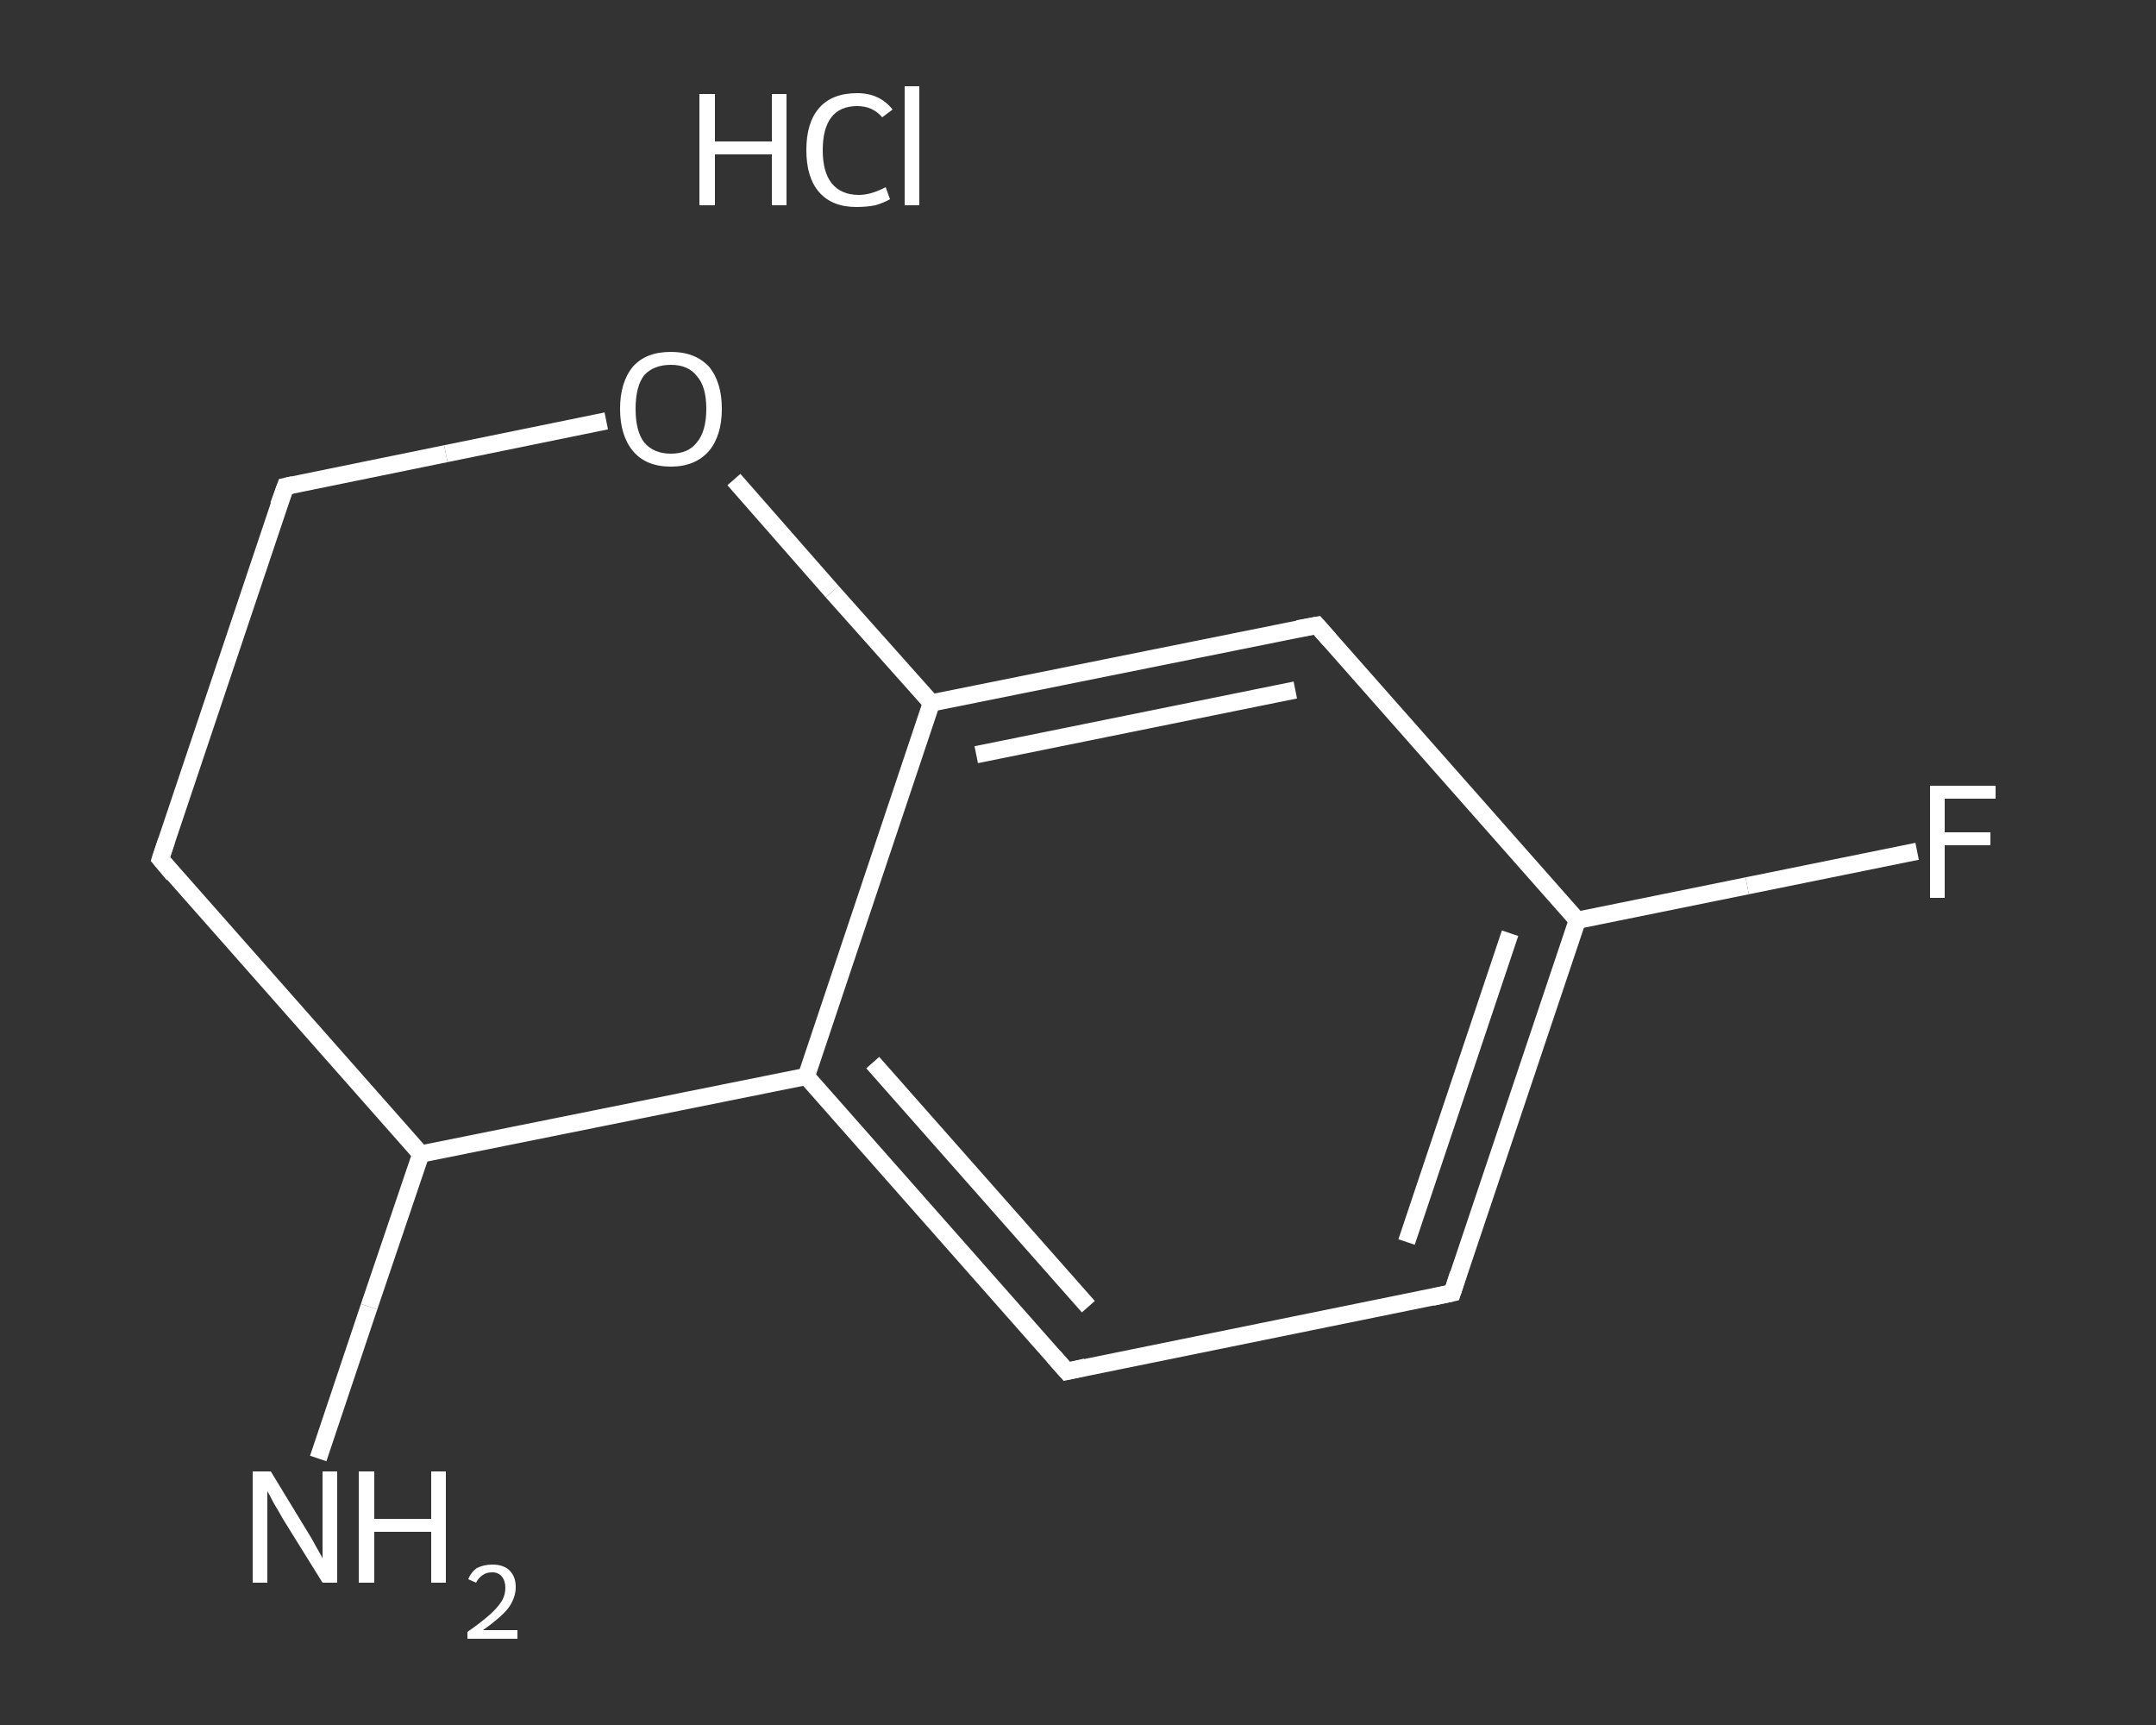 <?xml version='1.0' encoding='iso-8859-1'?>
<svg version='1.1' baseProfile='full'
              xmlns='http://www.w3.org/2000/svg'
                      xmlns:rdkit='http://www.rdkit.org/xml'
                      xmlns:xlink='http://www.w3.org/1999/xlink'
                  xml:space='preserve'
width='250px' height='200px' viewBox='0 0 250 200'>
<rect x="0" y="0" width="250" height="200" fill="#333333" stroke="none"/>
<!-- END OF HEADER -->
<rect style='opacity:1.0;fill:transparent;stroke:none' width='250.0' height='200.0' x='0.0' y='0.0'> </rect>
<path class='bond-0 atom-1 atom-2' d='M 36.9,169.1 L 42.8,151.5' style='fill:none;fill-rule:evenodd;stroke:#FFFFFF;stroke-width:2.0px;stroke-linecap:butt;stroke-linejoin:miter;stroke-opacity:1' />
<path class='bond-0 atom-1 atom-2' d='M 42.8,151.5 L 48.8,133.8' style='fill:none;fill-rule:evenodd;stroke:#FFFFFF;stroke-width:2.0px;stroke-linecap:butt;stroke-linejoin:miter;stroke-opacity:1' />
<path class='bond-1 atom-2 atom-3' d='M 48.8,133.8 L 18.6,99.6' style='fill:none;fill-rule:evenodd;stroke:#FFFFFF;stroke-width:2.0px;stroke-linecap:butt;stroke-linejoin:miter;stroke-opacity:1' />
<path class='bond-2 atom-3 atom-4' d='M 18.6,99.6 L 33.1,56.4' style='fill:none;fill-rule:evenodd;stroke:#FFFFFF;stroke-width:2.0px;stroke-linecap:butt;stroke-linejoin:miter;stroke-opacity:1' />
<path class='bond-3 atom-4 atom-5' d='M 33.1,56.4 L 51.7,52.6' style='fill:none;fill-rule:evenodd;stroke:#FFFFFF;stroke-width:2.0px;stroke-linecap:butt;stroke-linejoin:miter;stroke-opacity:1' />
<path class='bond-3 atom-4 atom-5' d='M 51.7,52.6 L 70.3,48.8' style='fill:none;fill-rule:evenodd;stroke:#FFFFFF;stroke-width:2.0px;stroke-linecap:butt;stroke-linejoin:miter;stroke-opacity:1' />
<path class='bond-4 atom-5 atom-6' d='M 85.1,55.6 L 96.5,68.6' style='fill:none;fill-rule:evenodd;stroke:#FFFFFF;stroke-width:2.0px;stroke-linecap:butt;stroke-linejoin:miter;stroke-opacity:1' />
<path class='bond-4 atom-5 atom-6' d='M 96.5,68.6 L 108.0,81.5' style='fill:none;fill-rule:evenodd;stroke:#FFFFFF;stroke-width:2.0px;stroke-linecap:butt;stroke-linejoin:miter;stroke-opacity:1' />
<path class='bond-5 atom-6 atom-7' d='M 108.0,81.5 L 152.7,72.5' style='fill:none;fill-rule:evenodd;stroke:#FFFFFF;stroke-width:2.0px;stroke-linecap:butt;stroke-linejoin:miter;stroke-opacity:1' />
<path class='bond-5 atom-6 atom-7' d='M 113.2,87.5 L 150.2,80.0' style='fill:none;fill-rule:evenodd;stroke:#FFFFFF;stroke-width:2.0px;stroke-linecap:butt;stroke-linejoin:miter;stroke-opacity:1' />
<path class='bond-6 atom-7 atom-8' d='M 152.7,72.5 L 182.9,106.7' style='fill:none;fill-rule:evenodd;stroke:#FFFFFF;stroke-width:2.0px;stroke-linecap:butt;stroke-linejoin:miter;stroke-opacity:1' />
<path class='bond-7 atom-8 atom-9' d='M 182.9,106.7 L 202.6,102.7' style='fill:none;fill-rule:evenodd;stroke:#FFFFFF;stroke-width:2.0px;stroke-linecap:butt;stroke-linejoin:miter;stroke-opacity:1' />
<path class='bond-7 atom-8 atom-9' d='M 202.6,102.7 L 222.3,98.7' style='fill:none;fill-rule:evenodd;stroke:#FFFFFF;stroke-width:2.0px;stroke-linecap:butt;stroke-linejoin:miter;stroke-opacity:1' />
<path class='bond-8 atom-8 atom-10' d='M 182.9,106.7 L 168.4,149.9' style='fill:none;fill-rule:evenodd;stroke:#FFFFFF;stroke-width:2.0px;stroke-linecap:butt;stroke-linejoin:miter;stroke-opacity:1' />
<path class='bond-8 atom-8 atom-10' d='M 175.1,108.2 L 163.1,144.0' style='fill:none;fill-rule:evenodd;stroke:#FFFFFF;stroke-width:2.0px;stroke-linecap:butt;stroke-linejoin:miter;stroke-opacity:1' />
<path class='bond-9 atom-10 atom-11' d='M 168.4,149.9 L 123.7,159.0' style='fill:none;fill-rule:evenodd;stroke:#FFFFFF;stroke-width:2.0px;stroke-linecap:butt;stroke-linejoin:miter;stroke-opacity:1' />
<path class='bond-10 atom-11 atom-12' d='M 123.7,159.0 L 93.5,124.8' style='fill:none;fill-rule:evenodd;stroke:#FFFFFF;stroke-width:2.0px;stroke-linecap:butt;stroke-linejoin:miter;stroke-opacity:1' />
<path class='bond-10 atom-11 atom-12' d='M 126.2,151.5 L 101.2,123.2' style='fill:none;fill-rule:evenodd;stroke:#FFFFFF;stroke-width:2.0px;stroke-linecap:butt;stroke-linejoin:miter;stroke-opacity:1' />
<path class='bond-11 atom-12 atom-2' d='M 93.5,124.8 L 48.8,133.8' style='fill:none;fill-rule:evenodd;stroke:#FFFFFF;stroke-width:2.0px;stroke-linecap:butt;stroke-linejoin:miter;stroke-opacity:1' />
<path class='bond-12 atom-12 atom-6' d='M 93.5,124.8 L 108.0,81.5' style='fill:none;fill-rule:evenodd;stroke:#FFFFFF;stroke-width:2.0px;stroke-linecap:butt;stroke-linejoin:miter;stroke-opacity:1' />
<path d='M 20.1,101.4 L 18.6,99.6 L 19.3,97.5' style='fill:none;stroke:#FFFFFF;stroke-width:2.0px;stroke-linecap:butt;stroke-linejoin:miter;stroke-opacity:1;' />
<path d='M 32.3,58.6 L 33.1,56.4 L 34.0,56.2' style='fill:none;stroke:#FFFFFF;stroke-width:2.0px;stroke-linecap:butt;stroke-linejoin:miter;stroke-opacity:1;' />
<path d='M 150.5,72.9 L 152.7,72.5 L 154.2,74.2' style='fill:none;stroke:#FFFFFF;stroke-width:2.0px;stroke-linecap:butt;stroke-linejoin:miter;stroke-opacity:1;' />
<path d='M 169.1,147.7 L 168.4,149.9 L 166.1,150.4' style='fill:none;stroke:#FFFFFF;stroke-width:2.0px;stroke-linecap:butt;stroke-linejoin:miter;stroke-opacity:1;' />
<path d='M 125.9,158.5 L 123.7,159.0 L 122.2,157.3' style='fill:none;stroke:#FFFFFF;stroke-width:2.0px;stroke-linecap:butt;stroke-linejoin:miter;stroke-opacity:1;' />
<path class='atom-0' d='M 81.1 10.9
L 82.9 10.9
L 82.9 16.4
L 89.5 16.4
L 89.5 10.9
L 91.2 10.9
L 91.2 23.8
L 89.5 23.8
L 89.5 17.9
L 82.9 17.9
L 82.9 23.8
L 81.1 23.8
L 81.1 10.9
' fill='#FFFFFF'/>
<path class='atom-0' d='M 93.5 17.4
Q 93.5 14.2, 95.0 12.5
Q 96.5 10.8, 99.4 10.8
Q 102.0 10.8, 103.5 12.7
L 102.3 13.6
Q 101.2 12.3, 99.4 12.3
Q 97.4 12.3, 96.4 13.6
Q 95.4 14.9, 95.4 17.4
Q 95.4 19.9, 96.4 21.2
Q 97.5 22.6, 99.6 22.6
Q 101.0 22.6, 102.7 21.7
L 103.2 23.1
Q 102.5 23.5, 101.5 23.8
Q 100.5 24.0, 99.3 24.0
Q 96.5 24.0, 95.0 22.3
Q 93.5 20.6, 93.5 17.4
' fill='#FFFFFF'/>
<path class='atom-0' d='M 104.9 10.0
L 106.6 10.0
L 106.6 23.8
L 104.9 23.8
L 104.9 10.0
' fill='#FFFFFF'/>
<path class='atom-1' d='M 31.4 170.6
L 35.6 177.5
Q 36.0 178.1, 36.7 179.4
Q 37.4 180.6, 37.4 180.7
L 37.4 170.6
L 39.1 170.6
L 39.1 183.5
L 37.4 183.5
L 32.8 176.1
Q 32.3 175.2, 31.7 174.2
Q 31.2 173.2, 31.0 172.9
L 31.0 183.5
L 29.3 183.5
L 29.3 170.6
L 31.4 170.6
' fill='#FFFFFF'/>
<path class='atom-1' d='M 41.6 170.6
L 43.4 170.6
L 43.4 176.1
L 50.0 176.1
L 50.0 170.6
L 51.7 170.6
L 51.7 183.5
L 50.0 183.5
L 50.0 177.6
L 43.4 177.6
L 43.4 183.5
L 41.6 183.5
L 41.6 170.6
' fill='#FFFFFF'/>
<path class='atom-1' d='M 54.3 183.1
Q 54.6 182.3, 55.3 181.8
Q 56.1 181.4, 57.1 181.4
Q 58.4 181.4, 59.1 182.1
Q 59.8 182.8, 59.8 184.0
Q 59.8 185.3, 58.9 186.5
Q 58.0 187.6, 56.0 189.0
L 60.0 189.0
L 60.0 190.0
L 54.2 190.0
L 54.2 189.2
Q 55.8 188.1, 56.8 187.2
Q 57.7 186.4, 58.2 185.6
Q 58.6 184.9, 58.6 184.1
Q 58.6 183.3, 58.2 182.8
Q 57.8 182.3, 57.1 182.3
Q 56.4 182.3, 56.0 182.6
Q 55.5 182.9, 55.2 183.5
L 54.3 183.1
' fill='#FFFFFF'/>
<path class='atom-5' d='M 71.9 47.4
Q 71.9 44.3, 73.4 42.5
Q 74.9 40.8, 77.8 40.8
Q 80.6 40.8, 82.2 42.5
Q 83.7 44.3, 83.7 47.4
Q 83.7 50.5, 82.2 52.3
Q 80.6 54.1, 77.8 54.1
Q 74.9 54.1, 73.4 52.3
Q 71.9 50.5, 71.9 47.4
M 77.8 52.6
Q 79.8 52.6, 80.8 51.3
Q 81.9 50.0, 81.9 47.4
Q 81.9 44.8, 80.8 43.6
Q 79.8 42.3, 77.8 42.3
Q 75.8 42.3, 74.7 43.5
Q 73.7 44.8, 73.7 47.4
Q 73.7 50.0, 74.7 51.3
Q 75.8 52.6, 77.8 52.6
' fill='#FFFFFF'/>
<path class='atom-9' d='M 223.8 91.1
L 231.4 91.1
L 231.4 92.6
L 225.5 92.6
L 225.5 96.5
L 230.8 96.5
L 230.8 98.0
L 225.5 98.0
L 225.5 104.1
L 223.8 104.1
L 223.8 91.1
' fill='#FFFFFF'/>
</svg>
